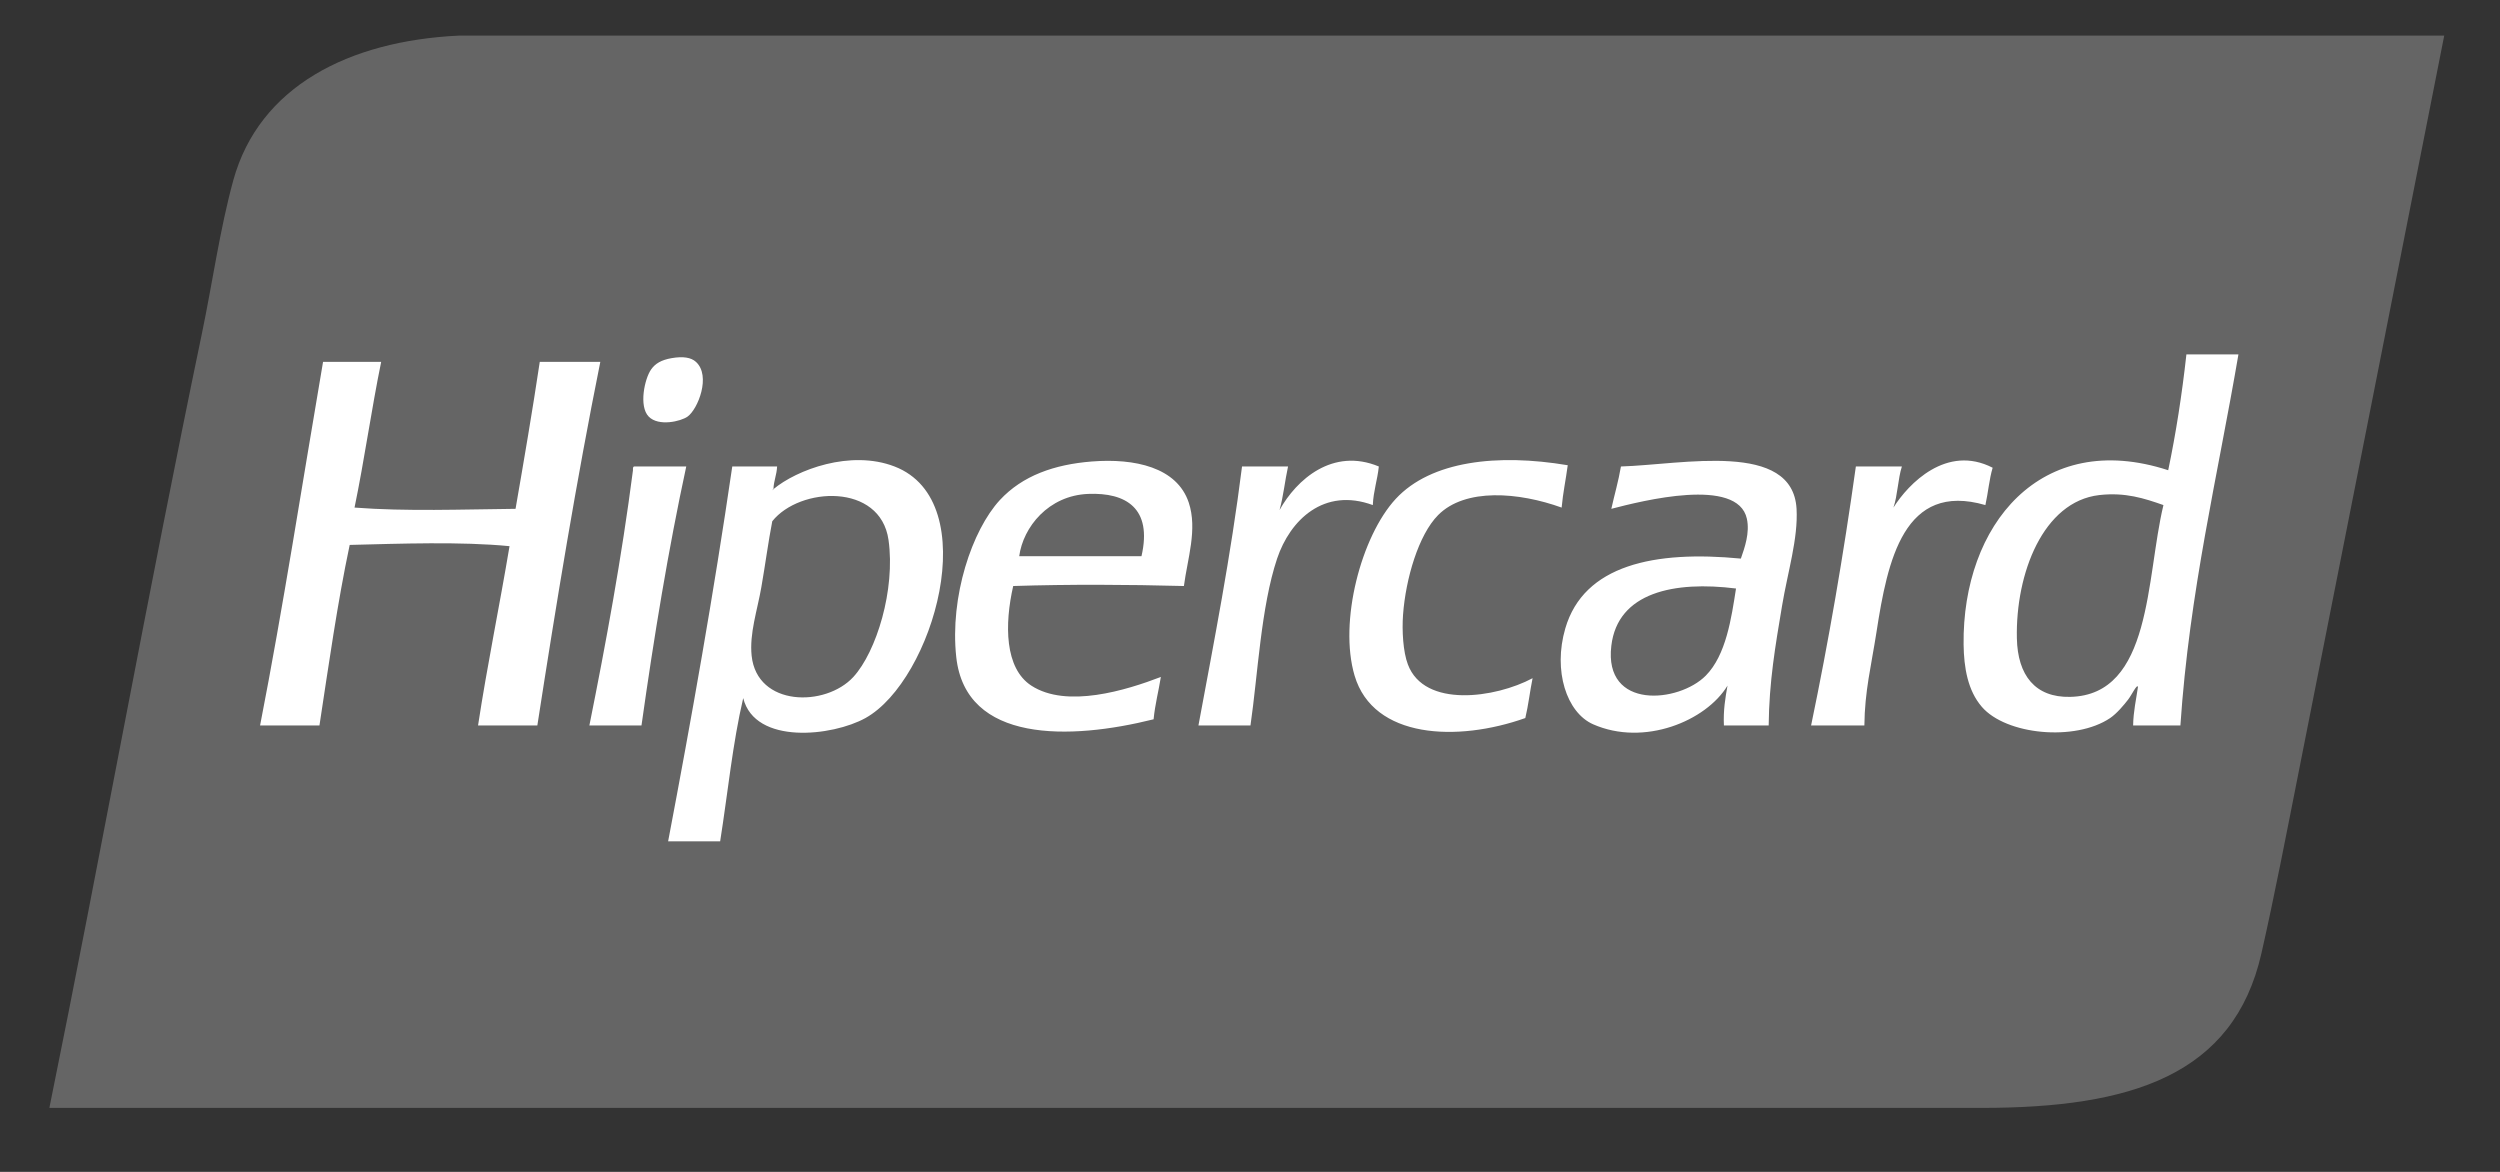 <svg width="32" height="15" viewBox="0 0 32 15" fill="none" xmlns="http://www.w3.org/2000/svg">
<rect x="0" y="0" width="32" height="15" fill="#333333" stroke="none"/>
<g clip-path="url(#clip0_209_25480)">
<path d="M9.047 0.456H5.87C4.466 0.524 3.319 1.106 2.987 2.305C2.815 2.931 2.72 3.618 2.585 4.266C1.898 7.562 1.289 10.95 0.632 14.181H25.366C27.278 14.181 28.591 13.765 28.946 12.204C29.111 11.479 29.269 10.658 29.427 9.861C30.041 6.755 30.657 3.648 31.286 0.456H9.047Z" fill="#656565"/>
<path d="M8.8 5.333C8.933 5.239 9.104 4.81 8.908 4.632C8.846 4.575 8.743 4.559 8.598 4.584C8.464 4.607 8.387 4.654 8.335 4.728C8.251 4.845 8.174 5.201 8.304 5.333C8.431 5.462 8.715 5.393 8.8 5.333ZM6.909 4.632C6.814 5.267 6.707 5.89 6.599 6.513C5.909 6.52 5.204 6.548 4.538 6.497C4.664 5.888 4.754 5.242 4.879 4.632H4.135C3.869 6.186 3.626 7.764 3.329 9.286H4.089C4.208 8.506 4.319 7.717 4.476 6.975C5.123 6.959 5.899 6.93 6.522 6.991C6.393 7.762 6.238 8.506 6.119 9.286H6.878C7.122 7.71 7.379 6.146 7.684 4.632H6.909ZM17.649 5.971C17.058 5.725 16.594 6.14 16.378 6.529C16.427 6.356 16.447 6.153 16.487 5.971H15.898C15.754 7.119 15.542 8.198 15.34 9.286H16.006C16.1 8.64 16.14 7.769 16.347 7.15C16.513 6.656 16.946 6.235 17.572 6.465C17.58 6.283 17.631 6.144 17.649 5.971ZM18.021 8.505C17.959 8.342 17.944 8.073 17.959 7.868C17.993 7.407 18.157 6.846 18.408 6.593C18.756 6.242 19.442 6.3 19.989 6.497C20.006 6.307 20.043 6.138 20.067 5.955C19.169 5.804 18.318 5.898 17.866 6.385C17.424 6.862 17.134 7.959 17.339 8.649C17.579 9.456 18.654 9.5 19.524 9.191C19.563 9.029 19.583 8.848 19.617 8.681C19.142 8.935 18.232 9.067 18.021 8.505ZM25.506 5.987C24.917 5.684 24.427 6.192 24.236 6.497C24.29 6.34 24.293 6.131 24.344 5.971H23.755C23.596 7.109 23.405 8.214 23.182 9.286H23.864C23.868 8.847 23.952 8.522 24.019 8.091C24.161 7.171 24.37 6.162 25.413 6.465C25.448 6.309 25.462 6.133 25.506 5.987ZM8.118 5.971C8.1 5.974 8.101 5.996 8.102 6.019C7.956 7.148 7.757 8.224 7.544 9.286H8.211C8.371 8.149 8.554 7.036 8.784 5.971L8.118 5.971ZM13.976 5.907C13.495 5.945 13.088 6.088 12.798 6.401C12.443 6.786 12.156 7.636 12.24 8.41C12.36 9.514 13.697 9.474 14.766 9.207C14.785 9.013 14.83 8.847 14.859 8.665C14.419 8.834 13.654 9.071 13.201 8.776C12.859 8.554 12.857 7.991 12.969 7.501C13.687 7.478 14.434 7.482 15.154 7.501C15.199 7.154 15.33 6.776 15.216 6.433C15.065 5.981 14.525 5.864 13.976 5.907ZM14.611 7.119H13.046C13.096 6.748 13.419 6.342 13.93 6.322C14.41 6.303 14.753 6.503 14.611 7.119ZM11.45 5.971C10.886 5.753 10.198 6.013 9.9 6.261C9.902 6.271 9.893 6.273 9.885 6.274C9.89 6.269 9.895 6.265 9.9 6.261C9.9 6.26 9.9 6.259 9.9 6.258C9.905 6.151 9.942 6.077 9.947 5.971H9.373C9.134 7.606 8.851 9.196 8.552 10.769H9.218C9.315 10.156 9.378 9.51 9.513 8.936C9.665 9.539 10.659 9.424 11.078 9.191C11.943 8.71 12.611 6.419 11.45 5.971ZM10.923 8.665C10.566 9.053 9.69 9.047 9.621 8.394C9.591 8.109 9.694 7.811 9.745 7.517C9.797 7.219 9.834 6.934 9.885 6.672C10.236 6.231 11.268 6.178 11.373 6.911C11.463 7.548 11.218 8.343 10.923 8.665ZM27.986 4.536C27.929 5.051 27.852 5.547 27.753 6.019C26.119 5.486 25.116 6.723 25.134 8.25C25.138 8.546 25.187 8.838 25.367 9.047C25.676 9.407 26.562 9.493 27.01 9.191C27.096 9.132 27.185 9.026 27.242 8.952C27.285 8.896 27.354 8.75 27.366 8.792C27.343 8.954 27.307 9.104 27.304 9.286H27.909C28.025 7.568 28.385 6.1 28.652 4.536H27.986V4.536H27.986ZM26.498 8.92C26.05 8.93 25.826 8.644 25.816 8.171C25.798 7.341 26.152 6.42 26.87 6.337C27.204 6.299 27.447 6.379 27.692 6.465C27.467 7.397 27.548 8.897 26.498 8.92ZM20.748 5.971C20.716 6.16 20.665 6.332 20.625 6.513C21.018 6.411 22.242 6.1 22.36 6.64C22.399 6.82 22.332 7.01 22.283 7.15C21.176 7.043 20.273 7.232 20.036 8.043C19.877 8.587 20.053 9.121 20.392 9.271C21.044 9.558 21.838 9.229 22.112 8.776C22.084 8.933 22.057 9.091 22.066 9.286H22.639C22.645 8.722 22.725 8.264 22.81 7.756C22.882 7.323 23.017 6.895 22.996 6.513C22.946 5.638 21.537 5.947 20.748 5.971ZM21.833 8.649C21.49 8.995 20.526 9.093 20.625 8.266C20.706 7.58 21.433 7.434 22.221 7.533C22.162 7.909 22.095 8.385 21.833 8.649Z" fill="white"/>
</g>
<defs>
<clipPath id="clip0_209_25480">
<rect width="30.661" height="13.725" fill="white" transform="translate(0.628 0.456)"/>
</clipPath>
</defs>
</svg>

